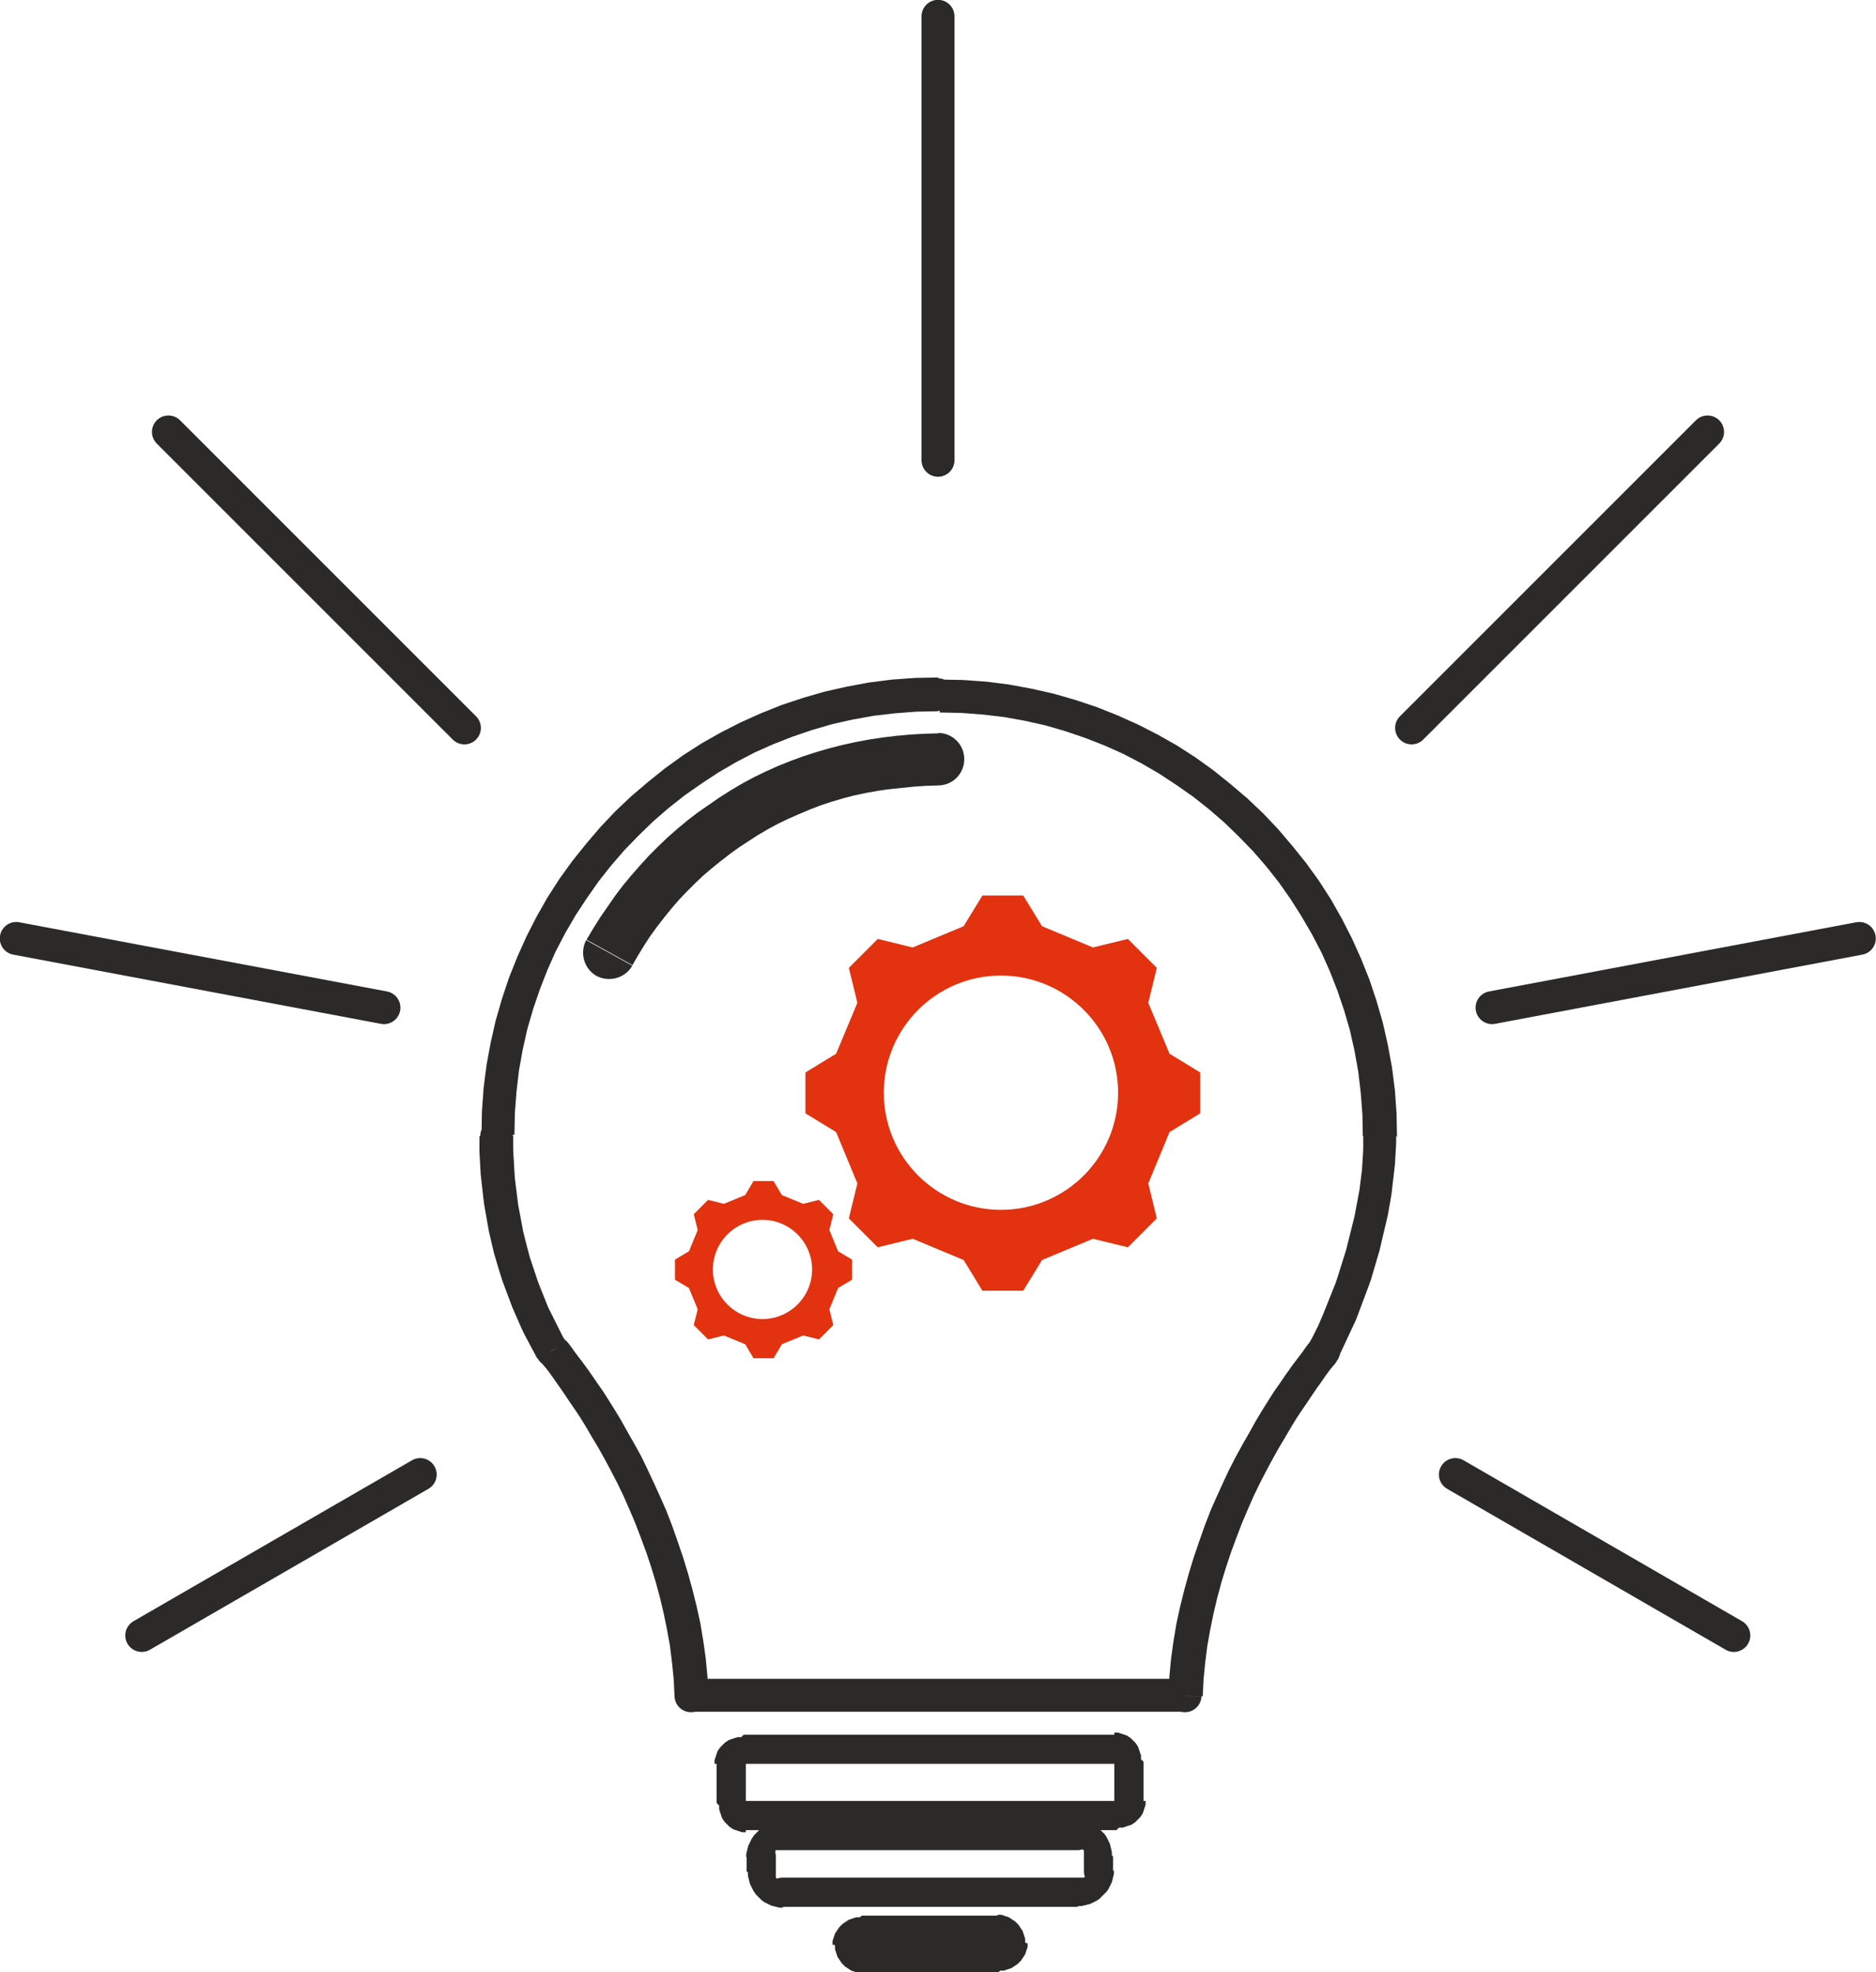 <?xml version="1.0" encoding="UTF-8"?> <!-- Creator: CorelDRAW 2021 (64-Bit) --> <svg xmlns="http://www.w3.org/2000/svg" xmlns:xlink="http://www.w3.org/1999/xlink" xmlns:xodm="http://www.corel.com/coreldraw/odm/2003" xml:space="preserve" width="48.314mm" height="50.797mm" style="shape-rendering:geometricPrecision; text-rendering:geometricPrecision; image-rendering:optimizeQuality; fill-rule:evenodd; clip-rule:evenodd" viewBox="0 0 45 47.31"> <defs> <style type="text/css"> <![CDATA[ .str0 {stroke:#E2320F;stroke-width:0.16;stroke-miterlimit:22.926} .str1 {stroke:#2B2A29;stroke-width:0.79;stroke-linecap:round;stroke-linejoin:round;stroke-miterlimit:38.202} .fil2 {fill:none} .fil1 {fill:#E2320F} .fil0 {fill:#2B2A29;fill-rule:nonzero} ]]> </style> </defs> <g id="Слой_x0020_1">  <g id="_2109117565632"> <g> <path class="fil0" d="M13.59 32.2c0.11,0.19 0.04,0.43 -0.15,0.54 -0.19,0.11 -0.43,0.04 -0.54,-0.15l0.69 -0.39zm-2.07 -4.95l0.79 0 0 0 0 0.17 0 0.17 0.01 0.17 0.01 0.17 0.01 0.17 0.01 0.16 0.02 0.16 0.02 0.16 0.02 0.16 0.02 0.16 0.03 0.16 0.03 0.16 0.03 0.16 0.03 0.16 0.04 0.16 0.04 0.16 0.04 0.15 0.04 0.15 0.05 0.15 0.05 0.15 0.05 0.15 0.05 0.15 0.06 0.15 0.06 0.15 0.06 0.15 0.06 0.15 0.07 0.14 0.07 0.14 0.07 0.14 0.07 0.14 0.07 0.14 0.08 0.14 -0.69 0.39 -0.08 -0.15 -0.08 -0.15 -0.08 -0.15 -0.08 -0.15 -0.07 -0.15 -0.07 -0.16 -0.07 -0.16 -0.07 -0.16 -0.06 -0.16 -0.06 -0.16 -0.06 -0.16 -0.06 -0.16 -0.05 -0.16 -0.05 -0.16 -0.05 -0.17 -0.05 -0.17 -0.04 -0.17 -0.04 -0.17 -0.04 -0.17 -0.03 -0.17 -0.03 -0.17 -0.03 -0.17 -0.03 -0.17 -0.02 -0.17 -0.02 -0.18 -0.02 -0.18 -0.02 -0.18 -0.01 -0.18 -0.01 -0.18 -0.01 -0.18 -0 -0.18 -0 -0.18 0 0zm0 0c0,-0.22 0.18,-0.39 0.39,-0.39 0.22,0 0.39,0.18 0.39,0.39l-0.79 0zm10.98 -10.98l0 0.79 0 0 -0.52 0.01 -0.52 0.04 -0.51 0.06 -0.5 0.09 -0.49 0.11 -0.48 0.14 -0.47 0.16 -0.46 0.18 -0.45 0.2 -0.44 0.23 -0.43 0.25 -0.41 0.27 -0.4 0.28 -0.38 0.3 -0.37 0.32 -0.35 0.34 -0.34 0.35 -0.32 0.37 -0.3 0.38 -0.28 0.4 -0.27 0.41 -0.25 0.43 -0.23 0.44 -0.2 0.45 -0.18 0.46 -0.16 0.47 -0.14 0.48 -0.11 0.49 -0.09 0.5 -0.06 0.51 -0.04 0.52 -0.01 0.52 -0.79 0 0.01 -0.56 0.04 -0.56 0.07 -0.55 0.1 -0.54 0.12 -0.53 0.15 -0.52 0.17 -0.51 0.2 -0.5 0.22 -0.49 0.24 -0.47 0.26 -0.46 0.29 -0.45 0.31 -0.43 0.33 -0.41 0.34 -0.4 0.36 -0.38 0.38 -0.36 0.4 -0.34 0.41 -0.33 0.43 -0.31 0.45 -0.29 0.46 -0.26 0.47 -0.24 0.49 -0.22 0.5 -0.2 0.51 -0.17 0.52 -0.15 0.53 -0.12 0.54 -0.1 0.55 -0.07 0.56 -0.04 0.56 -0.01 0 0zm0 0c0.22,0 0.39,0.18 0.39,0.39 0,0.22 -0.18,0.39 -0.39,0.39l0 -0.79zm10.98 10.98l-0.79 0 0 0 -0.01 -0.52 -0.04 -0.52 -0.06 -0.51 -0.09 -0.5 -0.11 -0.49 -0.14 -0.48 -0.16 -0.47 -0.18 -0.46 -0.2 -0.45 -0.23 -0.44 -0.25 -0.43 -0.26 -0.41 -0.28 -0.4 -0.3 -0.38 -0.32 -0.37 -0.34 -0.35 -0.35 -0.34 -0.37 -0.32 -0.38 -0.3 -0.4 -0.28 -0.41 -0.27 -0.43 -0.25 -0.44 -0.23 -0.45 -0.2 -0.46 -0.18 -0.47 -0.16 -0.48 -0.14 -0.49 -0.11 -0.5 -0.09 -0.51 -0.06 -0.52 -0.04 -0.52 -0.01 0 -0.79 0.56 0.01 0.56 0.04 0.55 0.07 0.54 0.1 0.53 0.12 0.52 0.15 0.51 0.17 0.5 0.2 0.49 0.22 0.47 0.24 0.46 0.26 0.45 0.29 0.43 0.31 0.41 0.33 0.4 0.34 0.38 0.36 0.36 0.38 0.34 0.4 0.33 0.41 0.31 0.43 0.29 0.45 0.26 0.46 0.24 0.47 0.22 0.49 0.2 0.5 0.17 0.51 0.15 0.52 0.12 0.53 0.1 0.54 0.07 0.55 0.04 0.56 0.01 0.56 0 0zm0 0c0,0.22 -0.18,0.39 -0.39,0.39 -0.22,0 -0.39,-0.18 -0.39,-0.39l0.79 0zm-1.37 5.32l-0.7 -0.36 0.07 -0.13 0.07 -0.14 0.07 -0.14 0.06 -0.14 0.06 -0.14 0.06 -0.15 0.06 -0.15 0.06 -0.15 0.06 -0.15 0.06 -0.15 0.05 -0.15 0.05 -0.16 0.05 -0.16 0.05 -0.16 0.05 -0.16 0.04 -0.16 0.04 -0.16 0.04 -0.16 0.04 -0.16 0.04 -0.16 0.03 -0.16 0.03 -0.16 0.03 -0.16 0.03 -0.16 0.02 -0.16 0.02 -0.16 0.02 -0.16 0.01 -0.16 0.01 -0.16 0.01 -0.16 0 -0.16 0 -0.16 0.79 0 -0 0.17 -0.01 0.17 -0.01 0.17 -0.01 0.17 -0.02 0.17 -0.02 0.17 -0.02 0.17 -0.02 0.18 -0.03 0.18 -0.03 0.17 -0.03 0.17 -0.04 0.17 -0.04 0.17 -0.04 0.17 -0.04 0.17 -0.04 0.17 -0.05 0.17 -0.05 0.17 -0.05 0.17 -0.05 0.17 -0.06 0.17 -0.06 0.16 -0.06 0.16 -0.06 0.16 -0.06 0.16 -0.06 0.16 -0.07 0.15 -0.07 0.15 -0.07 0.15 -0.07 0.15 -0.07 0.15 -0.07 0.14zm0 0c-0.1,0.19 -0.34,0.27 -0.53,0.17 -0.19,-0.1 -0.27,-0.34 -0.17,-0.53l0.7 0.36z"></path> </g> <g> <path class="fil0" d="M26.78 42.31l-8.94 0 0 -0.7 8.94 0 0 0 0 0.7zm0 -0.7c0.19,0 0.35,0.16 0.35,0.35 0,0.19 -0.16,0.35 -0.35,0.35l0 -0.7zm0.65 0.65l-0.7 0 0 0 0 0 0 0 0 0 0 0 0 0 0 0 0 0 0 0 0 0 0 0 0 0 0 0 0 0 0 0 0 0 0 0 0 0 0 0 0 0 0 0 0 0 0 0 0 0 0 0 0 0 0 0 0 0 0 0 0 0 0 0 0 0 0 0 0 -0.7 0.03 0 0.03 0 0.03 0 0.03 0.01 0.03 0.01 0.03 0.01 0.03 0.01 0.03 0.01 0.03 0.01 0.03 0.01 0.03 0.02 0.03 0.02 0.03 0.02 0.02 0.02 0.02 0.02 0.02 0.02 0.02 0.02 0.02 0.02 0.02 0.02 0.02 0.03 0.02 0.03 0.02 0.03 0.01 0.03 0.01 0.03 0.01 0.03 0.01 0.03 0.01 0.03 0.01 0.03 0.01 0.03 0 0.03 0 0.03 0 0.03 0 0zm0 0c0,0.19 -0.16,0.35 -0.35,0.35 -0.19,0 -0.35,-0.16 -0.35,-0.35l0.7 0zm-0.7 0.99l0 -0.99 0.7 0 0 0.99 0 0 -0.7 0zm0.7 0c0,0.19 -0.16,0.35 -0.35,0.35 -0.19,0 -0.35,-0.16 -0.35,-0.35l0.7 0zm-0.65 0.65l0 -0.7 0 0 -0 0 -0 0 -0 0 -0 0 -0 0 -0 0 -0 0 -0 0 -0 0 -0 0 -0 0 -0 0 -0 0 -0 0 -0 0 -0 0 -0 0 -0 0 -0 0 -0 0 -0 0 -0 0 -0 0 -0 0 -0 0 -0 0 -0 0 -0 0 -0 0 -0 0 -0 0 -0 0 0.7 0 -0 0.03 -0 0.03 -0 0.03 -0.01 0.03 -0.01 0.03 -0.01 0.03 -0.01 0.03 -0.01 0.03 -0.01 0.03 -0.01 0.03 -0.02 0.03 -0.02 0.03 -0.02 0.03 -0.02 0.02 -0.02 0.02 -0.02 0.02 -0.02 0.02 -0.02 0.02 -0.02 0.02 -0.03 0.02 -0.03 0.02 -0.03 0.02 -0.03 0.01 -0.03 0.01 -0.03 0.01 -0.03 0.01 -0.03 0.01 -0.03 0.01 -0.03 0.01 -0.03 0 -0.03 0 -0.03 0 0 0zm0 0c-0.19,0 -0.35,-0.16 -0.35,-0.35 0,-0.19 0.16,-0.35 0.35,-0.35l0 0.7zm-8.94 -0.7l8.94 0 0 0.7 -8.94 0 0 0 0 -0.7zm0 0.7c-0.19,0 -0.35,-0.16 -0.35,-0.35 0,-0.19 0.16,-0.35 0.35,-0.35l0 0.7zm-0.65 -0.65l0.7 0 0 0 -0 -0 -0 -0 -0 -0 -0 -0 -0 -0 -0 -0 -0 -0 -0 -0 -0 -0 -0 -0 -0 -0 -0 -0 -0 -0 -0 -0 -0 -0 -0 -0 -0 -0 -0 -0 -0 -0 -0 -0 -0 -0 -0 -0 -0 -0 -0 -0 -0 -0 -0 -0 -0 -0 -0 -0 -0 -0 -0 -0 -0 -0 -0 -0 0 0.7 -0.03 -0 -0.03 -0 -0.03 -0 -0.03 -0.01 -0.03 -0.01 -0.03 -0.01 -0.03 -0.01 -0.03 -0.01 -0.03 -0.01 -0.03 -0.01 -0.03 -0.02 -0.03 -0.02 -0.03 -0.02 -0.02 -0.02 -0.02 -0.02 -0.02 -0.02 -0.02 -0.02 -0.02 -0.02 -0.02 -0.02 -0.02 -0.03 -0.02 -0.03 -0.02 -0.03 -0.01 -0.03 -0.01 -0.03 -0.01 -0.03 -0.01 -0.03 -0.01 -0.03 -0.01 -0.03 -0.01 -0.03 -0 -0.03 -0 -0.03 -0 -0.03 0 0zm0 0c0,-0.19 0.16,-0.35 0.35,-0.35 0.19,0 0.35,0.16 0.35,0.35l-0.7 0zm0.7 -0.99l0 0.99 -0.7 0 0 -0.99 0 0 0.7 0zm-0.7 0c0,-0.19 0.16,-0.35 0.35,-0.35 0.19,0 0.35,0.16 0.35,0.35l-0.7 0zm0.65 -0.65l0 0.7 0 0 0 -0 0 -0 0 -0 0 -0 0 -0 0 -0 0 -0 0 -0 0 -0 0 -0 0 -0 0 -0 0 -0 0 -0 0 -0 0 -0 0 -0 0 -0 0 -0 0 -0 0 -0 0 -0 0 -0 0 -0 0 -0 0 -0 0 -0 0 -0 0 -0 0 -0 0 -0 0 -0 -0.7 0 0 -0.03 0 -0.03 0 -0.03 0.01 -0.03 0.01 -0.03 0.01 -0.03 0.01 -0.03 0.01 -0.03 0.01 -0.03 0.01 -0.03 0.02 -0.03 0.02 -0.03 0.02 -0.03 0.02 -0.02 0.02 -0.02 0.02 -0.02 0.02 -0.02 0.02 -0.02 0.02 -0.02 0.03 -0.02 0.03 -0.02 0.03 -0.02 0.03 -0.01 0.03 -0.01 0.03 -0.01 0.03 -0.01 0.03 -0.01 0.03 -0.01 0.03 -0.01 0.03 -0 0.03 -0 0.03 -0 0 0zm0 0c0.19,0 0.35,0.16 0.35,0.35 0,0.19 -0.16,0.35 -0.35,0.35l0 -0.7z"></path> </g> <g> <path class="fil0" d="M25.85 44.38l-7.09 0 0 -0.7 7.09 0 0 0 0 0.7zm0 -0.7c0.19,0 0.35,0.16 0.35,0.35 0,0.19 -0.16,0.35 -0.35,0.35l0 -0.7zm0.85 0.85l-0.7 0 0 0 -0 -0.01 -0 -0.01 -0 -0.01 -0 -0.01 -0 -0.01 -0 -0.01 -0 -0.01 -0 -0.01 -0 -0.01 -0 -0.01 -0 -0.01 -0 -0.01 -0 -0.01 -0 -0.01 -0.01 -0.01 -0.01 -0.01 -0.01 -0.01 -0.01 -0.01 -0.01 -0 -0.01 -0 -0.01 -0 -0.01 -0 -0.01 -0 -0.01 -0 -0.01 -0 -0.01 -0 -0.01 -0 -0.01 -0 -0.01 -0 -0.01 -0 -0.01 -0 -0.01 -0 0 -0.7 0.04 0 0.04 0 0.04 0.01 0.04 0.01 0.04 0.01 0.04 0.01 0.04 0.01 0.04 0.02 0.04 0.02 0.04 0.02 0.04 0.02 0.03 0.02 0.03 0.02 0.03 0.03 0.03 0.03 0.03 0.03 0.03 0.03 0.03 0.03 0.03 0.03 0.02 0.03 0.02 0.03 0.02 0.04 0.02 0.04 0.02 0.04 0.02 0.04 0.01 0.04 0.01 0.04 0.01 0.04 0.01 0.04 0.01 0.04 0 0.04 0 0.04 0 0zm0 0c0,0.19 -0.16,0.35 -0.35,0.35 -0.19,0 -0.35,-0.16 -0.35,-0.35l0.7 0zm-0.7 0.36l0 -0.36 0.7 0 0 0.36 0 0 -0.7 0zm0.7 0c0,0.19 -0.16,0.35 -0.35,0.35 -0.19,0 -0.35,-0.16 -0.35,-0.35l0.7 0zm-0.85 0.85l0 -0.7 0 0 0.01 -0 0.01 -0 0.01 -0 0.01 -0 0.01 -0 0.01 -0 0.01 -0 0.01 -0 0.01 -0 0.01 -0 0.01 -0 0.01 -0 0.01 -0 0.01 -0 0.01 -0 0.01 -0.01 0.01 -0.01 0 -0.01 0 -0.01 0 -0.01 0 -0.01 0 -0.01 0 -0.01 0 -0.01 0 -0.01 0 -0.01 0 -0.01 0 -0.01 0 -0.01 0 -0.01 0 -0.01 0 -0.01 0.7 0 -0 0.04 -0 0.04 -0.01 0.04 -0.01 0.04 -0.01 0.04 -0.01 0.04 -0.01 0.04 -0.02 0.04 -0.02 0.04 -0.02 0.04 -0.02 0.04 -0.02 0.03 -0.02 0.03 -0.03 0.03 -0.03 0.03 -0.03 0.03 -0.03 0.03 -0.03 0.03 -0.03 0.03 -0.03 0.02 -0.03 0.02 -0.04 0.02 -0.04 0.02 -0.04 0.02 -0.04 0.02 -0.04 0.01 -0.04 0.01 -0.04 0.01 -0.04 0.01 -0.04 0.01 -0.04 0 -0.04 0 0 0zm0 0c-0.19,0 -0.35,-0.16 -0.35,-0.35 0,-0.19 0.16,-0.35 0.35,-0.35l0 0.7zm-7.09 -0.7l7.09 0 0 0.7 -7.09 0 0 0 0 -0.7zm0 0.7c-0.19,0 -0.35,-0.16 -0.35,-0.35 0,-0.19 0.16,-0.35 0.35,-0.35l0 0.7zm-0.85 -0.85l0.7 0 0 0 0 0.01 0 0.01 0 0.01 0 0.01 0 0.01 0 0.01 0 0.01 0 0.01 0 0.01 0 0.01 0 0.01 0 0.01 0 0.01 0 0.01 0 0.01 0.01 0.01 0.01 0.01 0.01 0 0.01 0 0.01 0 0.01 0 0.01 0 0.01 0 0.01 0 0.01 0 0.01 0 0.01 0 0.01 0 0.01 0 0.01 0 0.01 0 0.01 0 0 0.7 -0.04 -0 -0.04 -0 -0.04 -0.01 -0.04 -0.01 -0.04 -0.01 -0.04 -0.01 -0.04 -0.01 -0.04 -0.02 -0.04 -0.02 -0.04 -0.02 -0.04 -0.02 -0.03 -0.02 -0.03 -0.02 -0.03 -0.03 -0.03 -0.03 -0.03 -0.03 -0.03 -0.03 -0.03 -0.03 -0.02 -0.03 -0.02 -0.03 -0.02 -0.03 -0.02 -0.04 -0.02 -0.04 -0.02 -0.04 -0.02 -0.04 -0.01 -0.04 -0.01 -0.04 -0.01 -0.04 -0.01 -0.04 -0.01 -0.04 -0 -0.04 -0 -0.04 0 0zm0 0c0,-0.19 0.16,-0.35 0.35,-0.35 0.19,0 0.35,0.16 0.35,0.35l-0.7 0zm0.7 -0.36l0 0.36 -0.7 0 0 -0.36 0 0 0.7 0zm-0.7 0c0,-0.19 0.16,-0.35 0.35,-0.35 0.19,0 0.35,0.16 0.35,0.35l-0.7 0zm0.85 -0.85l0 0.7 0 0 -0.01 0 -0.01 0 -0.01 0 -0.01 0 -0.01 0 -0.01 0 -0.01 0 -0.01 0 -0.01 0 -0.01 0 -0.01 0 -0.01 0 -0.01 0 -0.01 0 -0.01 0 -0.01 0.01 -0 0.01 -0 0.01 -0 0.01 -0 0.01 -0 0.01 -0 0.01 -0 0.01 -0 0.01 -0 0.01 -0 0.01 -0 0.01 -0 0.01 -0 0.01 -0 0.01 -0 0.01 -0 0.01 -0.7 0 0 -0.04 0 -0.04 0.01 -0.04 0.01 -0.04 0.01 -0.04 0.01 -0.04 0.01 -0.04 0.02 -0.04 0.02 -0.04 0.02 -0.04 0.02 -0.04 0.02 -0.03 0.02 -0.03 0.02 -0.03 0.03 -0.03 0.03 -0.03 0.03 -0.03 0.03 -0.03 0.03 -0.03 0.03 -0.02 0.03 -0.02 0.04 -0.02 0.04 -0.02 0.04 -0.02 0.04 -0.02 0.04 -0.01 0.04 -0.01 0.04 -0.01 0.04 -0.01 0.04 -0.01 0.04 -0 0.04 -0 0 0zm0 0c0.19,0 0.35,0.16 0.35,0.35 0,0.19 -0.16,0.35 -0.35,0.35l0 -0.7z"></path> </g> <g> <path class="fil0" d="M23.95 46.65l-3.28 0 0 -0.7 3.28 0 0 0 0 0.7zm0 -0.7c0.19,0 0.35,0.16 0.35,0.35 0,0.19 -0.16,0.35 -0.35,0.35l0 -0.7zm0.68 0.68l-0.7 0 0 0 -0 0 0 0 0 0 0 0 0 0 0 0 0 0 0 0 0 0 0 0 0 0 0 -0 0 0 0 0 0 0 0 0 0 0 0 0 0 0 0 0 -0 0 0 0 0 0 0 0 0 0 0 0 0 0 0 0 0 0 0 0 0 0 0 -0 0 -0.7 0.03 0 0.03 0 0.03 0 0.03 0.01 0.03 0.01 0.03 0.01 0.03 0.01 0.03 0.01 0.03 0.01 0.03 0.02 0.03 0.02 0.03 0.02 0.03 0.02 0.03 0.02 0.02 0.02 0.02 0.02 0.02 0.02 0.02 0.02 0.02 0.03 0.02 0.03 0.02 0.03 0.02 0.03 0.02 0.03 0.01 0.03 0.01 0.03 0.01 0.03 0.01 0.03 0.01 0.03 0.01 0.03 0 0.03 0 0.03 0 0.03 0 0zm0 0c0,0.19 -0.16,0.35 -0.35,0.35 -0.19,0 -0.35,-0.16 -0.35,-0.35l0.7 0zm-0.7 0l0 -0 0.7 0 0 0 0 0 -0.7 0zm0.7 0c0,0.19 -0.16,0.35 -0.35,0.35 -0.19,0 -0.35,-0.16 -0.35,-0.35l0.7 0zm-0.68 0.68l0 -0.7 0 0 -0 -0 -0 0 -0 0 -0 0 -0 0 -0 0 -0 0 -0 0 0 0 -0 0 -0 0 0 0 -0 0 -0 0 0 0 -0 0 -0 0 0 0 0 0 -0 0 0 -0 -0 0 -0 0 0 0 -0 0 -0 0 -0 0 -0 0 -0 0 -0 0 -0 0 0 0 0.7 0 -0 0.03 -0 0.03 -0 0.03 -0.01 0.03 -0.01 0.03 -0.01 0.03 -0.01 0.03 -0.01 0.03 -0.01 0.03 -0.02 0.03 -0.02 0.03 -0.02 0.03 -0.02 0.03 -0.02 0.03 -0.02 0.02 -0.02 0.02 -0.02 0.02 -0.02 0.02 -0.03 0.02 -0.03 0.02 -0.03 0.02 -0.03 0.02 -0.03 0.02 -0.03 0.01 -0.03 0.01 -0.03 0.01 -0.03 0.01 -0.03 0.01 -0.03 0.01 -0.03 0 -0.03 0 -0.03 0 0 0zm0 0c-0.19,0 -0.35,-0.16 -0.35,-0.35 0,-0.19 0.16,-0.35 0.35,-0.35l0 0.7zm-3.28 -0.7l3.28 0 0 0.7 -3.28 0 0 0 0 -0.7zm0 0.7c-0.19,0 -0.35,-0.16 -0.35,-0.35 0,-0.19 0.16,-0.35 0.35,-0.35l0 0.7zm-0.68 -0.68l0.7 0 0 0 0 -0 -0 -0 -0 -0 -0 -0 -0 -0 -0 -0 -0 -0 -0 -0 0 0 -0 -0 -0 -0 0 0 -0 -0 0 -0 0 0 -0 -0 -0 -0 0 0 -0 0 -0 -0 0 0 -0 -0 -0 -0 0 0 -0 -0 -0 -0 -0 -0 -0 -0 -0 -0 -0 -0 -0 -0 -0 0 0 0.7 -0.03 -0 -0.03 -0 -0.03 -0 -0.03 -0.01 -0.03 -0.01 -0.03 -0.01 -0.03 -0.01 -0.03 -0.01 -0.03 -0.01 -0.03 -0.02 -0.03 -0.02 -0.03 -0.02 -0.03 -0.02 -0.03 -0.02 -0.02 -0.02 -0.02 -0.02 -0.02 -0.02 -0.02 -0.02 -0.02 -0.03 -0.02 -0.03 -0.02 -0.03 -0.02 -0.03 -0.02 -0.03 -0.01 -0.03 -0.01 -0.03 -0.01 -0.03 -0.01 -0.03 -0.01 -0.03 -0.01 -0.03 -0 -0.03 -0 -0.03 -0 -0.03 0 0zm0 0c0,-0.19 0.16,-0.35 0.35,-0.35 0.19,0 0.35,0.16 0.35,0.35l-0.7 0zm0.7 -0l0 0 -0.7 0 0 -0 0 0 0.7 0zm-0.7 0c0,-0.19 0.16,-0.35 0.35,-0.35 0.19,0 0.35,0.16 0.35,0.35l-0.7 0zm0.68 -0.68l0 0.7 0 0 0 0 0 -0 0 -0 0 -0 0 -0 0 -0 0 -0 0 -0 0 0 0 -0 0 -0 -0 0 0 -0 0 0 0 0 0 -0 0 -0 0 0 0 -0 0 -0 0 0 0 -0 0 -0 0 0 0 -0 0 -0 0 -0 0 -0 0 -0 0 -0 0 -0 -0 -0 -0.7 0 0 -0.03 0 -0.03 0 -0.03 0.01 -0.03 0.01 -0.03 0.01 -0.03 0.01 -0.03 0.01 -0.03 0.01 -0.03 0.02 -0.03 0.02 -0.03 0.02 -0.03 0.02 -0.03 0.02 -0.03 0.02 -0.02 0.02 -0.02 0.02 -0.02 0.02 -0.02 0.03 -0.02 0.03 -0.02 0.03 -0.02 0.03 -0.02 0.03 -0.02 0.03 -0.01 0.03 -0.01 0.03 -0.01 0.03 -0.01 0.03 -0.01 0.03 -0.01 0.03 -0 0.03 -0 0.03 -0 0 0zm0 0c0.19,0 0.35,0.16 0.35,0.35 0,0.19 -0.16,0.35 -0.35,0.35l0 -0.7z"></path> </g> <g> <path class="fil0" d="M12.95 32.65c-0.14,-0.17 -0.12,-0.41 0.04,-0.56 0.17,-0.14 0.41,-0.12 0.56,0.04l-0.6 0.51zm4.02 8.01l-0.79 0.03 -0.02 -0.41 -0.04 -0.4 -0.05 -0.4 -0.07 -0.39 -0.08 -0.39 -0.09 -0.38 -0.1 -0.37 -0.11 -0.36 -0.12 -0.36 -0.13 -0.35 -0.13 -0.34 -0.14 -0.33 -0.14 -0.32 -0.15 -0.31 -0.15 -0.29 -0.15 -0.28 -0.15 -0.27 -0.15 -0.25 -0.14 -0.24 -0.14 -0.23 -0.14 -0.21 -0.13 -0.19 -0.12 -0.18 -0.11 -0.16 -0.1 -0.14 -0.09 -0.13 -0.08 -0.11 -0.07 -0.09 -0.06 -0.07 -0.04 -0.05 -0.02 -0.03 -0.01 -0.01 0.6 -0.51 0.01 0.01 0.03 0.03 0.05 0.06 0.06 0.08 0.07 0.1 0.09 0.12 0.1 0.13 0.11 0.15 0.12 0.17 0.13 0.19 0.14 0.2 0.14 0.22 0.15 0.24 0.15 0.25 0.15 0.27 0.16 0.28 0.16 0.29 0.15 0.31 0.15 0.32 0.15 0.33 0.15 0.34 0.14 0.36 0.13 0.37 0.13 0.38 0.12 0.39 0.11 0.4 0.1 0.4 0.09 0.41 0.07 0.42 0.06 0.43 0.04 0.43 0.02 0.44zm0 0c0.01,0.22 -0.16,0.4 -0.38,0.41 -0.22,0.01 -0.4,-0.16 -0.41,-0.38l0.79 -0.03z"></path> </g> <g> <path class="fil0" d="M32.05 32.65l-0.6 -0.51c0.14,-0.17 0.39,-0.19 0.56,-0.04 0.17,0.14 0.19,0.39 0.04,0.56zm-4.02 8.01l0.02 -0.44 0.04 -0.43 0.06 -0.43 0.07 -0.42 0.09 -0.41 0.1 -0.4 0.11 -0.4 0.12 -0.39 0.13 -0.38 0.13 -0.37 0.14 -0.36 0.15 -0.34 0.15 -0.33 0.15 -0.32 0.16 -0.31 0.16 -0.29 0.16 -0.28 0.15 -0.27 0.15 -0.25 0.15 -0.24 0.14 -0.22 0.14 -0.2 0.13 -0.19 0.12 -0.17 0.11 -0.15 0.1 -0.13 0.09 -0.12 0.07 -0.1 0.06 -0.08 0.05 -0.06 0.03 -0.03 0.01 -0.01 0.6 0.51 -0.01 0.01 -0.02 0.03 -0.04 0.05 -0.06 0.07 -0.07 0.09 -0.08 0.11 -0.09 0.13 -0.1 0.14 -0.11 0.16 -0.12 0.18 -0.13 0.19 -0.14 0.21 -0.14 0.23 -0.14 0.24 -0.15 0.25 -0.15 0.27 -0.15 0.28 -0.15 0.29 -0.15 0.31 -0.14 0.32 -0.14 0.33 -0.13 0.34 -0.13 0.35 -0.12 0.36 -0.11 0.36 -0.1 0.37 -0.09 0.38 -0.08 0.39 -0.07 0.39 -0.05 0.4 -0.04 0.4 -0.02 0.41 -0.79 -0.03zm0 0l0.79 0.03c-0.01,0.22 -0.19,0.39 -0.41,0.38 -0.22,-0.01 -0.39,-0.19 -0.38,-0.41z"></path> </g> <g> <polygon class="fil0" points="28.43,41.06 16.57,41.06 16.57,40.27 28.43,40.27 "></polygon> </g> <g> <path class="fil1 str0" d="M24.5 21.56l0.44 0.72 1.27 0.53 0.82 -0.2 0.63 0.63 -0.2 0.82 0.53 1.27 0.72 0.44 -0 0.89 -0.72 0.44 -0.53 1.28 0.2 0.82 -0.63 0.63 -0.82 -0.2 -1.27 0.53 -0.44 0.72 -0.89 0 -0.44 -0.72 -1.27 -0.53 -0.82 0.2 -0.63 -0.63 0.2 -0.82 -0.53 -1.28 -0.72 -0.44 0 -0.89 0.72 -0.44 0.53 -1.27 -0.2 -0.82 0.63 -0.63 0.82 0.2 1.27 -0.53 0.44 -0.72 0.89 0zm-0.49 1.76c1.59,0 2.89,1.29 2.89,2.89 0,1.59 -1.29,2.89 -2.89,2.89 -1.59,0 -2.89,-1.29 -2.89,-2.89 0,-1.59 1.29,-2.89 2.89,-2.89z"></path> <path class="fil1 str0" d="M18.51 28.41l0.19 0.32 0.56 0.23 0.36 -0.09 0.28 0.28 -0.09 0.36 0.23 0.56 0.32 0.19 -0 0.39 -0.32 0.19 -0.23 0.56 0.09 0.36 -0.28 0.28 -0.36 -0.09 -0.56 0.23 -0.19 0.32 -0.39 0 -0.19 -0.32 -0.56 -0.23 -0.36 0.09 -0.28 -0.28 0.09 -0.36 -0.23 -0.56 -0.32 -0.19 0 -0.39 0.32 -0.19 0.23 -0.56 -0.09 -0.36 0.28 -0.28 0.36 0.09 0.56 -0.23 0.19 -0.32 0.39 0zm-0.22 0.77c0.7,0 1.27,0.57 1.27,1.27 0,0.7 -0.57,1.27 -1.27,1.27 -0.7,0 -1.27,-0.57 -1.27,-1.27 0,-0.7 0.57,-1.27 1.27,-1.27z"></path> </g> <line class="fil2 str1" x1="22.5" y1="11.04" x2="22.5" y2="0.39"></line> <g> <line class="fil2 str1" x1="10.08" y1="35.37" x2="3.4" y2="39.23"></line> <line class="fil2 str1" x1="34.91" y1="35.37" x2="41.59" y2="39.23"></line> </g> <g> <line class="fil2 str1" x1="11.14" y1="17.46" x2="4.04" y2="10.36"></line> <line class="fil2 str1" x1="33.86" y1="17.46" x2="40.96" y2="10.36"></line> </g> <g> <line class="fil2 str1" x1="0.39" y1="22.51" x2="9.21" y2="24.17"></line> <line class="fil2 str1" x1="44.6" y1="22.51" x2="35.79" y2="24.17"></line> </g> <g> <path class="fil0" d="M15.17 23.16c-0.17,0.3 -0.55,0.41 -0.86,0.25 -0.3,-0.17 -0.41,-0.55 -0.25,-0.86l1.1 0.61zm7.33 -5.58l0 1.26 -0.3 0.01 -0.29 0.02 -0.29 0.03 -0.29 0.03 -0.28 0.04 -0.28 0.05 -0.28 0.06 -0.27 0.07 -0.27 0.08 -0.27 0.09 -0.26 0.1 -0.26 0.11 -0.25 0.11 -0.25 0.12 -0.24 0.13 -0.24 0.14 -0.23 0.15 -0.23 0.15 -0.22 0.16 -0.22 0.17 -0.21 0.17 -0.21 0.18 -0.2 0.19 -0.19 0.19 -0.19 0.2 -0.18 0.21 -0.17 0.21 -0.17 0.22 -0.16 0.22 -0.15 0.23 -0.14 0.23 -0.14 0.24 -1.1 -0.61 0.16 -0.27 0.17 -0.27 0.18 -0.26 0.18 -0.26 0.19 -0.25 0.2 -0.24 0.21 -0.24 0.21 -0.23 0.22 -0.22 0.23 -0.22 0.24 -0.21 0.24 -0.2 0.25 -0.19 0.26 -0.18 0.26 -0.18 0.27 -0.17 0.27 -0.16 0.28 -0.15 0.29 -0.14 0.29 -0.13 0.3 -0.12 0.3 -0.11 0.31 -0.1 0.31 -0.09 0.31 -0.08 0.32 -0.07 0.32 -0.06 0.33 -0.05 0.33 -0.04 0.33 -0.03 0.34 -0.02 0.34 -0.01zm0 0c0.35,0 0.63,0.28 0.63,0.63 0,0.35 -0.28,0.63 -0.63,0.63l0 -1.26z"></path> </g> </g> </g> </svg> 